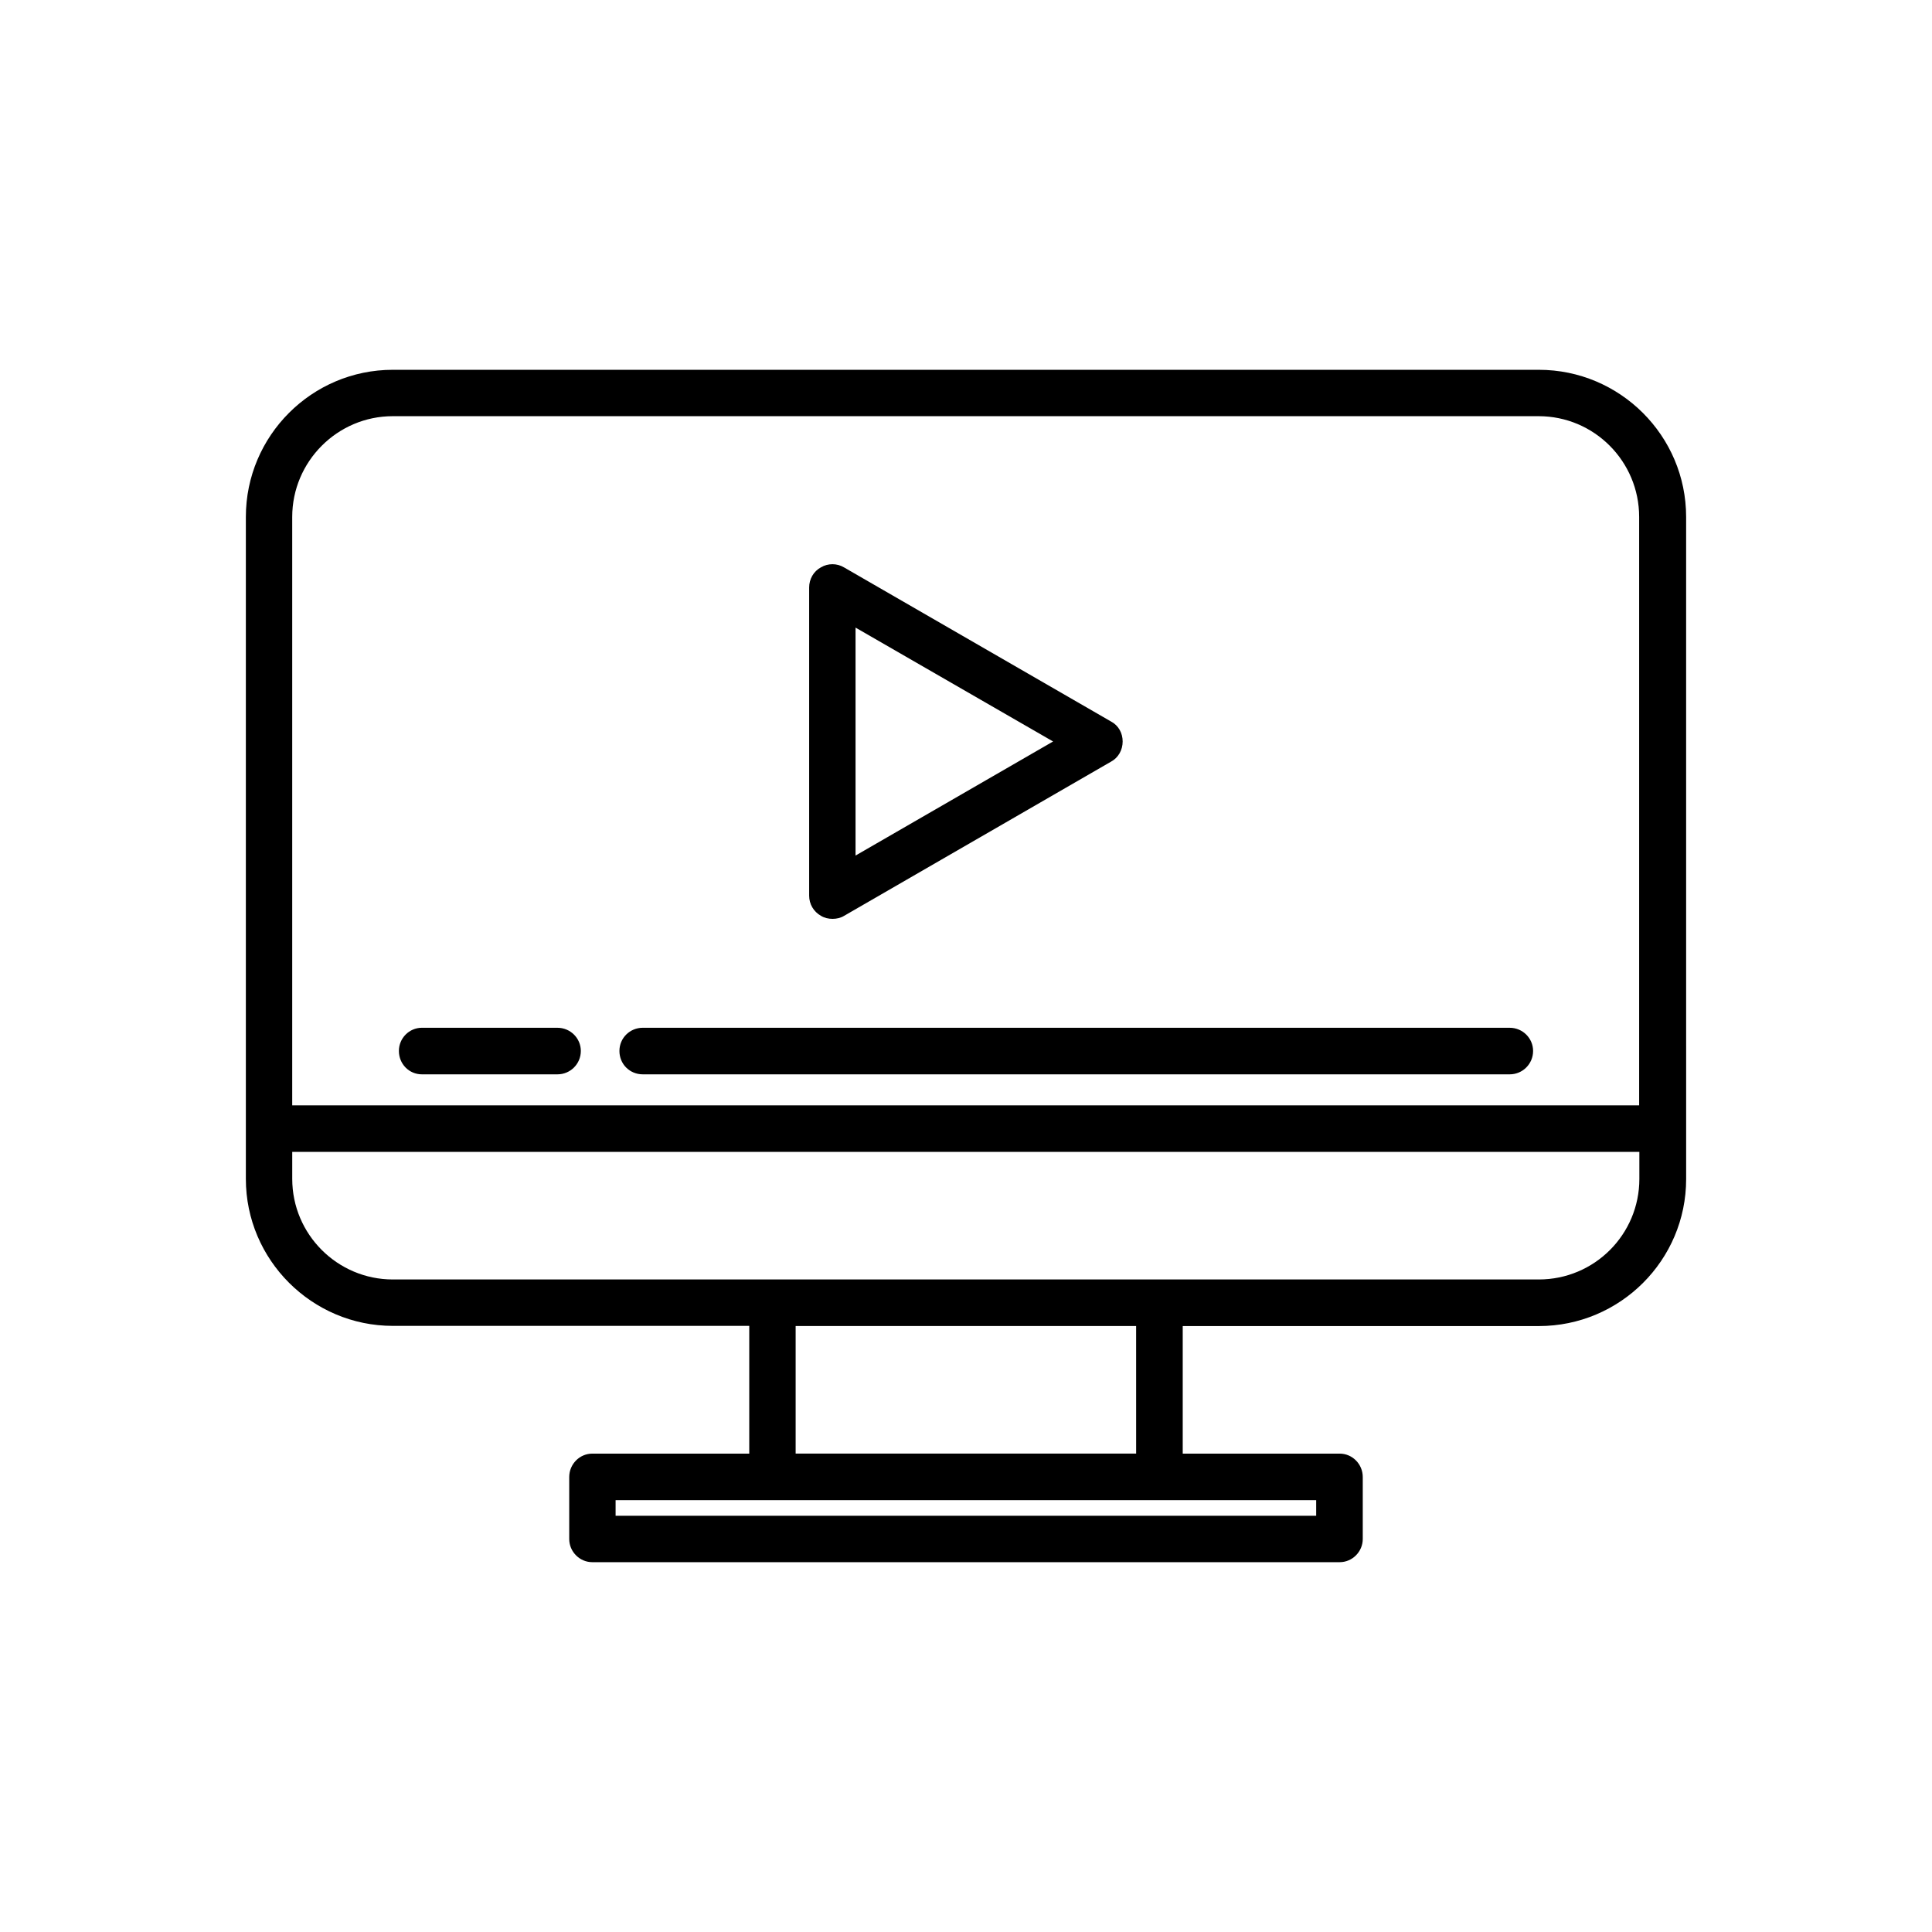 <?xml version="1.0" encoding="UTF-8"?>
<!-- Uploaded to: SVG Repo, www.svgrepo.com, Generator: SVG Repo Mixer Tools -->
<svg fill="#000000" width="800px" height="800px" version="1.1" viewBox="144 144 512 512" xmlns="http://www.w3.org/2000/svg">
 <g>
  <path d="m551.8 242h-303.7c-21.461 0-38.945 17.48-38.945 38.996v175.43c0 21.461 17.531 38.945 38.945 38.945h94.461v33.855h-41.613c-3.324 0-6.098 2.769-6.098 6.195v16.426c0 3.375 2.769 6.144 6.098 6.144h198.1c3.324 0 6.098-2.769 6.098-6.144v-16.426c0-3.426-2.769-6.195-6.098-6.195h-41.613v-33.805h94.363c21.562 0 39.047-17.48 39.047-38.945l-0.004-175.48c0-21.516-17.531-38.996-39.043-38.996zm-303.7 12.293h303.64c14.762 0 26.652 11.992 26.652 26.703v155.93h-356.95v-155.93c0-14.711 11.988-26.703 26.652-26.703zm244.75 291.4h-185.71v-4.129h185.66v4.129zm-47.711-16.473h-90.285v-33.805h90.23l0.004 33.805zm106.66-46.148h-303.7c-14.66 0-26.652-11.941-26.652-26.652v-7.156h357v7.156c0 14.711-11.891 26.652-26.652 26.652z"/>
  <path d="m361.56 386.7c0.906 0.555 1.965 0.805 3.074 0.805 1.109 0 2.168-0.25 3.074-0.805l70.734-40.859c1.965-1.059 3.074-3.125 3.074-5.34 0-2.168-1.059-4.231-3.074-5.289l-70.789-40.859c-1.863-1.109-4.231-1.109-6.098 0-1.961 1.055-3.121 3.121-3.121 5.34v81.668c0 2.215 1.16 4.231 3.125 5.34zm9.168-76.379 52.348 30.18-52.348 30.23z"/>
  <path d="m255.81 428.71h35.922c3.426 0 6.195-2.769 6.195-6.195 0-3.375-2.769-6.144-6.195-6.144l-35.922-0.004c-3.324 0-6.098 2.719-6.098 6.144 0 3.481 2.723 6.199 6.098 6.199z"/>
  <path d="m314.35 428.71h229.74c3.426 0 6.195-2.769 6.195-6.195 0-3.375-2.769-6.144-6.195-6.144l-229.74-0.004c-3.426 0-6.195 2.719-6.195 6.144-0.004 3.481 2.719 6.199 6.195 6.199z"/>
 </g>
</svg>